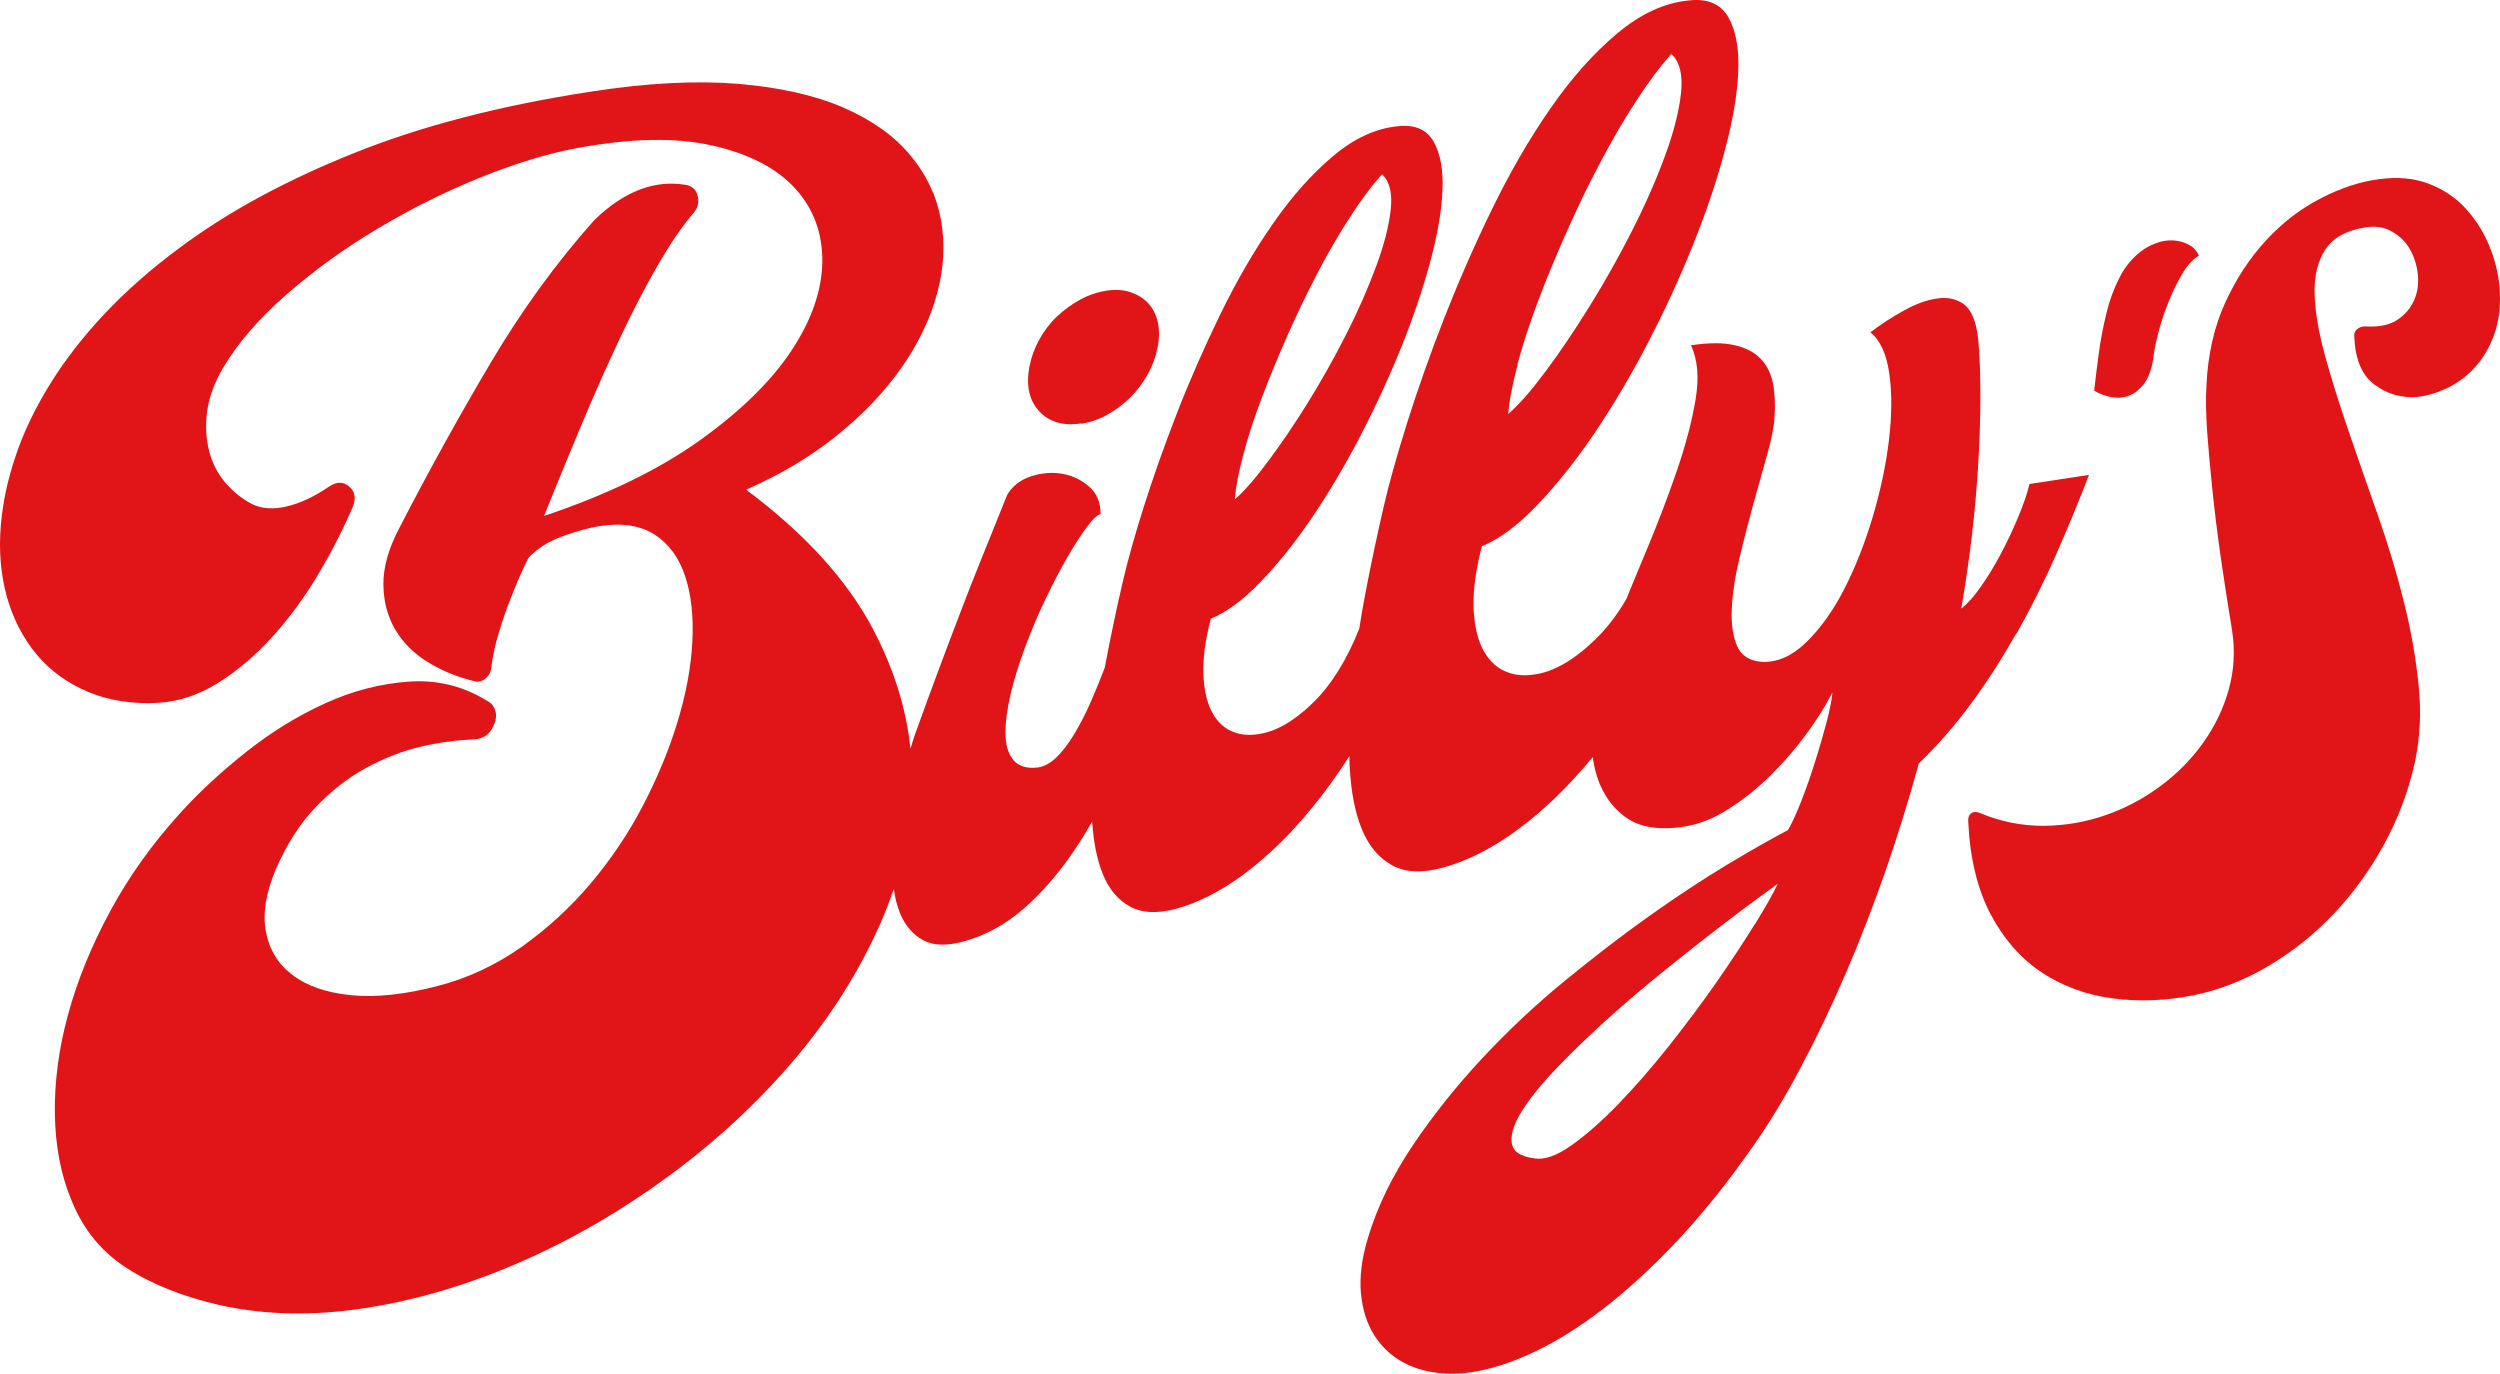 <svg width="364" height="200" viewBox="0 0 364 200" fill="none" xmlns="http://www.w3.org/2000/svg">
<path d="M157.465 61.693C158.786 61.481 160.037 61.056 161.241 60.372C162.444 59.687 163.577 58.861 164.592 57.847C165.606 56.832 166.456 55.699 167.14 54.448C167.825 53.198 168.297 51.9 168.556 50.531C168.816 49.186 168.816 47.959 168.556 46.85C168.297 45.74 167.825 44.844 167.14 44.112C166.456 43.404 165.606 42.885 164.592 42.531C163.577 42.201 162.42 42.13 161.099 42.319C159.777 42.531 158.503 42.956 157.252 43.64C156.002 44.325 154.869 45.151 153.854 46.118C152.839 47.086 151.99 48.218 151.305 49.469C150.621 50.72 150.149 52.018 149.889 53.363C149.37 56.124 149.842 58.295 151.305 59.876C152.768 61.457 154.822 62.047 157.441 61.646L157.465 61.693Z" fill="#E11417"/>
<path d="M293.632 92.207C295.661 88.62 297.525 84.891 299.248 81.021C300.947 77.15 302.599 73.21 304.157 69.15L295.496 70.472C295.166 71.841 294.623 73.422 293.868 75.239C293.112 77.056 292.263 78.873 291.319 80.643C290.375 82.437 289.384 84.041 288.369 85.481C287.354 86.92 286.41 87.959 285.561 88.62C286.151 85.245 286.646 81.752 287.095 78.118C287.519 74.484 287.826 70.944 288.039 67.499C288.227 64.053 288.345 60.797 288.345 57.681C288.345 54.566 288.251 51.853 288.039 49.516C287.779 46.944 287.095 45.221 286.033 44.372C284.947 43.522 283.578 43.215 281.95 43.475C280.51 43.687 278.953 44.254 277.277 45.174C275.602 46.094 273.95 47.156 272.322 48.383C273.761 49.54 274.682 51.546 275.083 54.401C275.484 57.257 275.46 60.466 275.035 64.053C274.611 67.617 273.832 71.345 272.676 75.239C271.519 79.109 270.127 82.649 268.499 85.811C266.87 88.974 265.006 91.569 262.953 93.552C260.9 95.534 258.752 96.478 256.51 96.36C254.74 96.242 253.537 95.463 252.923 94.071C252.31 92.655 252.05 90.861 252.144 88.69C252.239 86.519 252.593 84.088 253.23 81.445C253.843 78.802 254.528 76.159 255.236 73.564C255.967 70.968 256.652 68.513 257.289 66.224C257.95 63.935 258.304 62.094 258.375 60.702C258.493 58.909 258.422 57.28 258.139 55.817C257.855 54.354 257.242 53.151 256.321 52.207C255.401 51.263 254.127 50.602 252.498 50.248C250.846 49.87 248.77 49.894 246.197 50.272C247.189 52.348 247.401 54.968 246.882 58.13C246.363 61.292 245.442 64.785 244.121 68.631C242.799 72.478 241.242 76.537 239.448 80.808C238.528 82.979 237.654 85.127 236.781 87.251C235.413 89.587 233.902 91.546 232.227 93.15C229.112 96.171 226.115 97.87 223.283 98.224C221.678 98.46 220.238 98.271 218.917 97.634C217.619 96.997 216.58 95.912 215.802 94.354C215.047 92.796 214.622 90.791 214.551 88.336C214.48 85.882 214.881 82.956 215.755 79.534C218.303 78.496 220.97 76.513 223.755 73.611C226.539 70.708 229.3 67.263 232.038 63.251C234.752 59.239 237.348 54.873 239.826 50.13C242.304 45.386 244.498 40.643 246.41 35.876C248.345 31.109 249.902 26.508 251.082 22.095C252.286 17.658 252.947 13.788 253.088 10.46C253.23 7.133 252.758 4.49 251.672 2.555C250.587 0.62 248.699 -0.23 246.009 0.053C242.374 0.384 238.858 2.012 235.436 4.891C232.014 7.77 228.781 11.404 225.737 15.794C222.693 20.183 219.861 25.068 217.241 30.448C214.622 35.829 212.285 41.186 210.209 46.496C208.132 51.829 206.362 56.855 204.875 61.575C203.389 66.319 202.279 70.26 201.548 73.422C200.533 77.788 199.589 82.248 198.716 86.826C198.409 88.431 198.15 89.988 197.914 91.522C196.073 96.147 193.807 99.758 191.164 102.33C188.356 105.068 185.666 106.578 183.093 106.909C181.654 107.121 180.332 106.956 179.152 106.389C177.972 105.823 177.028 104.832 176.344 103.44C175.66 102.047 175.282 100.23 175.211 98.012C175.14 95.794 175.494 93.15 176.297 90.083C178.586 89.139 180.993 87.369 183.518 84.749C186.043 82.13 188.545 79.015 190.999 75.404C193.453 71.794 195.79 67.829 198.032 63.558C200.25 59.286 202.232 54.991 203.979 50.696C205.701 46.401 207.117 42.248 208.203 38.26C209.288 34.248 209.902 30.755 210.02 27.758C210.162 24.761 209.713 22.378 208.746 20.631C207.754 18.885 206.055 18.13 203.625 18.366C200.344 18.673 197.158 20.136 194.091 22.732C190.999 25.328 188.096 28.608 185.335 32.572C182.574 36.537 180.025 40.95 177.666 45.788C175.306 50.649 173.182 55.463 171.317 60.277C169.453 65.091 167.848 69.623 166.503 73.894C165.158 78.165 164.167 81.729 163.506 84.584C162.586 88.525 161.736 92.561 160.957 96.667C160.934 96.832 160.887 97.021 160.863 97.186C160.226 98.861 159.565 100.49 158.881 102.047C158.102 103.841 157.276 105.445 156.426 106.861C155.577 108.277 154.704 109.41 153.83 110.26C152.957 111.109 152.037 111.605 151.117 111.746C149.465 111.935 148.285 111.558 147.529 110.637C146.774 109.717 146.397 108.395 146.397 106.72C146.397 105.044 146.656 103.133 147.175 100.938C147.695 98.767 148.403 96.501 149.299 94.118C150.173 91.758 151.164 89.445 152.249 87.18C153.335 84.915 154.397 82.885 155.435 81.091C156.473 79.298 157.441 77.811 158.291 76.678C159.14 75.522 159.801 74.932 160.249 74.861C160.249 73.162 159.683 71.817 158.574 70.85C157.465 69.882 156.167 69.245 154.68 68.985C153.217 68.726 151.706 68.844 150.149 69.339C148.615 69.835 147.435 70.732 146.656 72.03C145.217 75.593 143.942 78.755 142.833 81.516C141.724 84.277 140.662 86.944 139.695 89.516C138.703 92.088 137.712 94.732 136.697 97.445C135.683 100.159 134.55 103.251 133.299 106.72C133.063 107.404 132.804 108.159 132.568 109.032C131.954 103.156 130.137 97.328 127.069 91.522C123.293 84.395 117.157 77.67 108.638 71.298C113.688 69.08 118.101 66.437 121.901 63.369C125.7 60.301 128.839 56.997 131.293 53.481C133.748 49.965 135.47 46.354 136.461 42.649C137.453 38.968 137.618 35.404 137.004 32.006C136.391 28.584 134.904 25.469 132.591 22.661C130.255 19.829 127.022 17.516 122.868 15.699C118.715 13.882 113.57 12.726 107.482 12.207C101.393 11.711 94.243 12.065 86.054 13.339C72.815 15.369 61.251 18.366 51.387 22.354C41.522 26.319 33.145 30.873 26.277 35.994C22.006 39.133 18.301 42.413 15.115 45.811C11.929 49.209 9.286 52.655 7.162 56.124C5.038 59.593 3.386 63.038 2.253 66.46C1.097 69.882 0.413 73.186 0.129 76.372C-0.201 80.147 0.106 83.664 1.002 86.897C1.923 90.13 3.362 92.915 5.321 95.274C7.28 97.634 9.781 99.451 12.802 100.726C15.823 102 19.268 102.543 23.115 102.33C26.136 102.118 29.038 101.15 31.87 99.357C34.678 97.587 37.322 95.322 39.776 92.584C42.23 89.847 44.449 86.826 46.407 83.499C48.366 80.195 50.041 76.915 51.41 73.681C51.859 72.501 51.67 71.534 50.82 70.826C49.971 70.094 48.98 70.118 47.87 70.873C45.77 72.313 43.74 73.257 41.782 73.729C39.823 74.201 38.1 74.083 36.661 73.375C35.221 72.62 33.947 71.581 32.814 70.283C31.705 68.985 30.903 67.451 30.454 65.681C30.006 63.912 29.888 62.024 30.147 59.971C30.407 57.941 31.162 55.841 32.413 53.67C34.584 49.988 37.699 46.378 41.758 42.838C45.817 39.298 50.254 36.089 55.092 33.233C59.906 30.354 64.862 27.9 69.983 25.823C75.104 23.77 79.753 22.354 83.953 21.575C91.812 20.112 98.42 19.971 103.753 21.198C109.086 22.401 113.098 24.502 115.789 27.451C118.479 30.425 119.777 33.988 119.73 38.165C119.659 42.342 118.149 46.661 115.199 51.097C112.249 55.558 107.789 59.9 101.818 64.171C95.847 68.419 88.319 72.077 79.21 75.121C80.98 70.732 82.797 66.295 84.661 61.858C86.526 57.422 88.39 53.198 90.254 49.257C92.119 45.292 93.983 41.729 95.8 38.566C97.641 35.404 99.34 32.903 100.921 31.086C101.582 30.331 101.818 29.505 101.606 28.631C101.417 27.687 100.85 27.121 99.93 26.932C95.352 26.13 90.891 27.829 86.549 32.03C81.051 38.189 76.001 45.127 71.399 52.891C66.82 60.631 62.384 68.655 58.136 76.891C56.555 79.888 55.8 82.625 55.823 85.103C55.847 87.581 56.437 89.776 57.546 91.664C58.655 93.552 60.236 95.133 62.266 96.383C64.295 97.634 66.561 98.578 69.039 99.168C69.558 99.357 70.077 99.239 70.62 98.838C71.139 98.437 71.446 97.917 71.517 97.328C71.706 95.652 72.083 93.906 72.649 92.041C73.216 90.177 73.806 88.454 74.467 86.85C75.198 84.962 76.001 83.121 76.921 81.257C78.172 79.888 79.847 78.826 81.924 78.071C84.024 77.316 85.794 76.844 87.234 76.608C90.585 76.089 93.275 76.513 95.352 77.859C97.405 79.204 98.892 81.233 99.765 83.923C100.662 86.614 100.992 89.776 100.803 93.457C100.614 97.115 99.906 100.962 98.679 104.997C97.476 109.009 95.8 113.068 93.676 117.174C91.552 121.28 89.004 125.056 86.054 128.572C83.104 132.065 79.753 135.156 75.977 137.847C72.201 140.513 68.118 142.425 63.729 143.558C58.938 144.808 54.738 145.257 51.151 144.903C47.54 144.549 44.684 143.558 42.608 141.976C40.507 140.395 39.209 138.295 38.714 135.652C38.218 133.009 38.714 130.012 40.13 126.637C41.711 122.979 43.623 119.982 45.888 117.599C48.154 115.215 50.584 113.304 53.204 111.864C55.823 110.425 58.49 109.363 61.227 108.726C63.941 108.089 66.561 107.735 69.039 107.664C70.478 107.569 71.469 106.791 71.989 105.351C72.248 104.714 72.295 104.1 72.13 103.51C71.965 102.92 71.635 102.448 71.092 102.142C67.552 99.923 63.729 98.956 59.599 99.239C55.469 99.522 51.387 100.561 47.351 102.401C43.316 104.242 39.469 106.602 35.788 109.528C32.106 112.454 28.897 115.428 26.159 118.472C22.1 122.956 18.702 127.723 15.988 132.773C13.274 137.799 11.245 142.802 9.899 147.758C8.554 152.714 7.917 157.528 7.988 162.201C8.059 166.873 8.861 171.097 10.442 174.85C12.141 179.05 14.832 182.33 18.513 184.667C22.171 187.027 26.678 188.796 31.988 190.024C38.62 191.487 45.676 191.628 53.227 190.448C60.755 189.268 68.284 187.027 75.788 183.746C83.293 180.466 90.49 176.289 97.358 171.239C104.249 166.189 110.314 160.549 115.6 154.342C120.886 148.136 125.063 141.504 128.178 134.472C128.91 132.796 129.57 131.097 130.137 129.422C130.326 130.767 130.632 131.971 131.081 133.056C131.812 134.779 132.898 136.053 134.385 136.879C135.871 137.705 137.877 137.752 140.426 137.044C143.565 136.171 146.444 134.566 149.087 132.277C151.706 129.965 154.09 127.227 156.261 124.041C157.229 122.625 158.125 121.162 159.022 119.628C159.211 122.625 159.73 125.174 160.556 127.227C161.429 129.422 162.751 131.003 164.497 131.971C166.244 132.938 168.485 133.056 171.223 132.325C174.503 131.428 177.831 129.729 181.205 127.204C184.58 124.678 187.837 121.54 190.928 117.74C192.863 115.404 194.704 112.832 196.474 110.094C196.474 110.614 196.474 111.133 196.521 111.652C196.71 115.263 197.276 118.283 198.268 120.69C199.259 123.121 200.698 124.867 202.633 125.953C204.545 127.038 207.046 127.156 210.091 126.33C213.725 125.339 217.406 123.451 221.159 120.667C224.887 117.882 228.451 114.413 231.896 110.236C231.991 110.85 232.109 111.487 232.25 112.077C232.935 114.885 234.303 117.127 236.38 118.755C238.433 120.407 241.383 120.95 245.183 120.36C247.354 120.03 249.501 119.18 251.672 117.788C253.843 116.419 255.873 114.791 257.761 112.926C259.672 111.062 261.395 109.056 262.976 106.909C264.557 104.761 265.832 102.732 266.799 100.82C266.729 101.811 266.445 103.227 265.973 105.068C265.478 106.909 264.935 108.844 264.298 110.826C263.684 112.832 263 114.743 262.292 116.584C261.56 118.425 260.923 119.864 260.333 120.855C258.044 122.059 255.118 123.711 251.578 125.835C248.038 127.959 244.239 130.46 240.18 133.339C236.121 136.218 231.967 139.428 227.696 142.92C223.424 146.437 219.436 150.189 215.707 154.201C211.979 158.212 208.628 162.413 205.678 166.802C202.728 171.192 200.557 175.652 199.188 180.183C198.268 183.204 197.937 185.917 198.15 188.301C198.386 190.684 199.023 192.737 200.108 194.437C201.194 196.136 202.61 197.457 204.38 198.401C206.15 199.345 208.179 199.864 210.468 199.982C211.129 200.006 211.766 200.006 212.38 199.982C212.993 199.959 213.678 199.888 214.386 199.77C217.147 199.345 220.12 198.378 223.33 196.867C226.539 195.357 229.89 193.28 233.359 190.614C236.829 187.947 240.416 184.667 244.121 180.749C247.826 176.832 251.507 172.23 255.189 166.968C257.619 163.522 259.956 159.652 262.221 155.357C264.487 151.086 266.658 146.555 268.711 141.788C270.764 137.021 272.699 132.041 274.516 126.85C276.31 121.658 277.938 116.419 279.378 111.156C282.139 108.513 284.664 105.587 287 102.425C289.337 99.263 291.508 95.864 293.537 92.277L293.632 92.207ZM220.923 53.127C221.678 50.248 222.693 47.18 223.92 43.9C225.147 40.62 226.563 37.221 228.12 33.729C229.678 30.212 231.306 26.838 233.029 23.605C234.728 20.372 236.475 17.375 238.268 14.637C240.038 11.9 241.737 9.634 243.342 7.864C244.569 8.974 245.041 10.861 244.758 13.528C244.475 16.195 243.696 19.239 242.422 22.708C241.147 26.177 239.542 29.835 237.584 33.681C235.625 37.552 233.548 41.209 231.377 44.702C229.206 48.195 227.082 51.333 225.005 54.118C222.929 56.903 221.135 58.956 219.601 60.277C219.743 58.366 220.191 55.982 220.97 53.103L220.923 53.127ZM181.017 66.224C181.701 63.628 182.598 60.844 183.73 57.894C184.84 54.944 186.114 51.876 187.506 48.714C188.922 45.552 190.385 42.507 191.919 39.581C193.453 36.655 195.034 33.965 196.639 31.487C198.244 29.009 199.778 26.979 201.217 25.375C202.327 26.39 202.751 28.089 202.492 30.496C202.232 32.903 201.524 35.664 200.368 38.779C199.212 41.894 197.772 45.221 196.002 48.69C194.232 52.183 192.368 55.487 190.409 58.649C188.45 61.811 186.515 64.643 184.651 67.145C182.787 69.67 181.158 71.51 179.789 72.714C179.907 70.991 180.332 68.82 181.017 66.224ZM255.448 134.637C253.843 137.233 251.979 140.065 249.855 143.109C247.731 146.153 245.419 149.221 242.964 152.336C240.51 155.428 238.056 158.236 235.649 160.737C233.218 163.239 230.952 165.245 228.805 166.755C226.681 168.266 224.887 168.903 223.448 168.667C221.347 168.407 220.238 167.628 220.097 166.33C219.955 165.032 220.498 163.451 221.725 161.563C222.929 159.676 224.651 157.575 226.893 155.263C229.112 152.95 231.59 150.59 234.256 148.183C236.947 145.776 239.684 143.44 242.516 141.174C245.324 138.909 247.896 136.879 250.233 135.086C252.569 133.292 254.528 131.805 256.133 130.649C257.737 129.493 258.634 128.832 258.846 128.667C258.186 130.083 257.053 132.089 255.448 134.684V134.637Z" fill="#E11417"/>
<path d="M309.962 57.611C310.741 57.328 311.473 56.761 312.133 55.912C312.794 55.062 313.242 53.858 313.502 52.301C313.573 51.499 313.785 50.366 314.139 48.903C314.493 47.44 314.965 45.929 315.555 44.419C316.145 42.885 316.83 41.446 317.608 40.077C318.387 38.708 319.237 37.764 320.157 37.221C319.827 36.49 319.331 35.947 318.623 35.593C317.939 35.239 317.207 35.05 316.405 35.003C315.626 34.956 314.824 35.074 313.998 35.381C313.172 35.664 312.44 36.065 311.779 36.56C310.458 37.552 309.396 38.85 308.593 40.431C307.767 42.035 307.13 43.782 306.682 45.646C306.234 47.51 305.856 49.422 305.596 51.357C305.337 53.292 305.101 55.133 304.912 56.879C305.691 57.351 306.54 57.658 307.413 57.823C308.31 57.988 309.136 57.917 309.915 57.634L309.962 57.611Z" fill="#E11417"/>
<path d="M363.933 41.8C363.745 39.676 363.202 37.599 362.352 35.593C361.503 33.587 360.346 31.817 358.907 30.26C357.467 28.702 355.697 27.546 353.597 26.743C351.497 25.941 349.113 25.729 346.423 26.083C343.662 26.437 340.83 27.357 337.927 28.867C335.001 30.354 332.358 32.384 329.974 34.956C327.591 37.528 325.585 40.572 323.98 44.089C322.375 47.605 321.479 51.593 321.266 56.006C321.148 57.917 321.172 60.207 321.361 62.826C321.549 65.445 321.809 68.325 322.139 71.463C322.47 74.602 322.871 77.882 323.366 81.304C323.862 84.726 324.405 88.242 324.995 91.829C325.443 94.779 325.278 97.634 324.499 100.419C323.72 103.204 322.47 105.776 320.771 108.159C319.071 110.543 316.995 112.667 314.517 114.484C312.062 116.301 309.396 117.717 306.517 118.708C303.638 119.699 300.641 120.218 297.525 120.242C294.41 120.242 291.342 119.652 288.345 118.401C287.826 118.165 287.378 118.165 287.024 118.401C286.67 118.661 286.528 119.062 286.575 119.652C286.835 125.056 287.944 129.563 289.879 133.198C291.814 136.832 294.316 139.64 297.36 141.646C300.405 143.628 303.85 144.879 307.673 145.375C311.496 145.87 315.414 145.705 319.425 144.903C323.154 144.124 326.765 142.732 330.234 140.678C333.703 138.625 336.865 136.124 339.721 133.127C342.576 130.13 345.03 126.755 347.084 123.003C349.137 119.251 350.647 115.286 351.567 111.156C352.346 107.617 352.559 103.864 352.157 99.853C351.756 95.841 351.048 91.758 349.986 87.558C348.948 83.357 347.674 79.18 346.21 75.003C344.747 70.85 343.331 66.791 341.986 62.873C340.641 58.956 339.485 55.274 338.541 51.853C337.597 48.431 337.078 45.41 337.007 42.791C336.936 40.171 337.455 38.024 338.588 36.301C339.697 34.602 341.679 33.516 344.488 33.092C345.927 32.879 347.202 33.092 348.311 33.729C349.42 34.389 350.293 35.239 350.907 36.325C351.52 37.41 351.898 38.637 352.039 39.982C352.181 41.328 351.992 42.578 351.497 43.711C351.001 44.844 350.199 45.788 349.09 46.543C347.98 47.298 346.47 47.628 344.559 47.534C344.039 47.487 343.591 47.605 343.237 47.888C342.883 48.171 342.718 48.572 342.789 49.092C342.93 52.348 343.898 54.661 345.738 56.006C347.579 57.375 349.632 57.965 351.921 57.8C353.432 57.634 354.942 57.162 356.5 56.407C358.034 55.652 359.402 54.59 360.582 53.221C361.762 51.853 362.659 50.224 363.296 48.289C363.91 46.354 364.122 44.207 363.933 41.8Z" fill="#E11417"/>
</svg>
